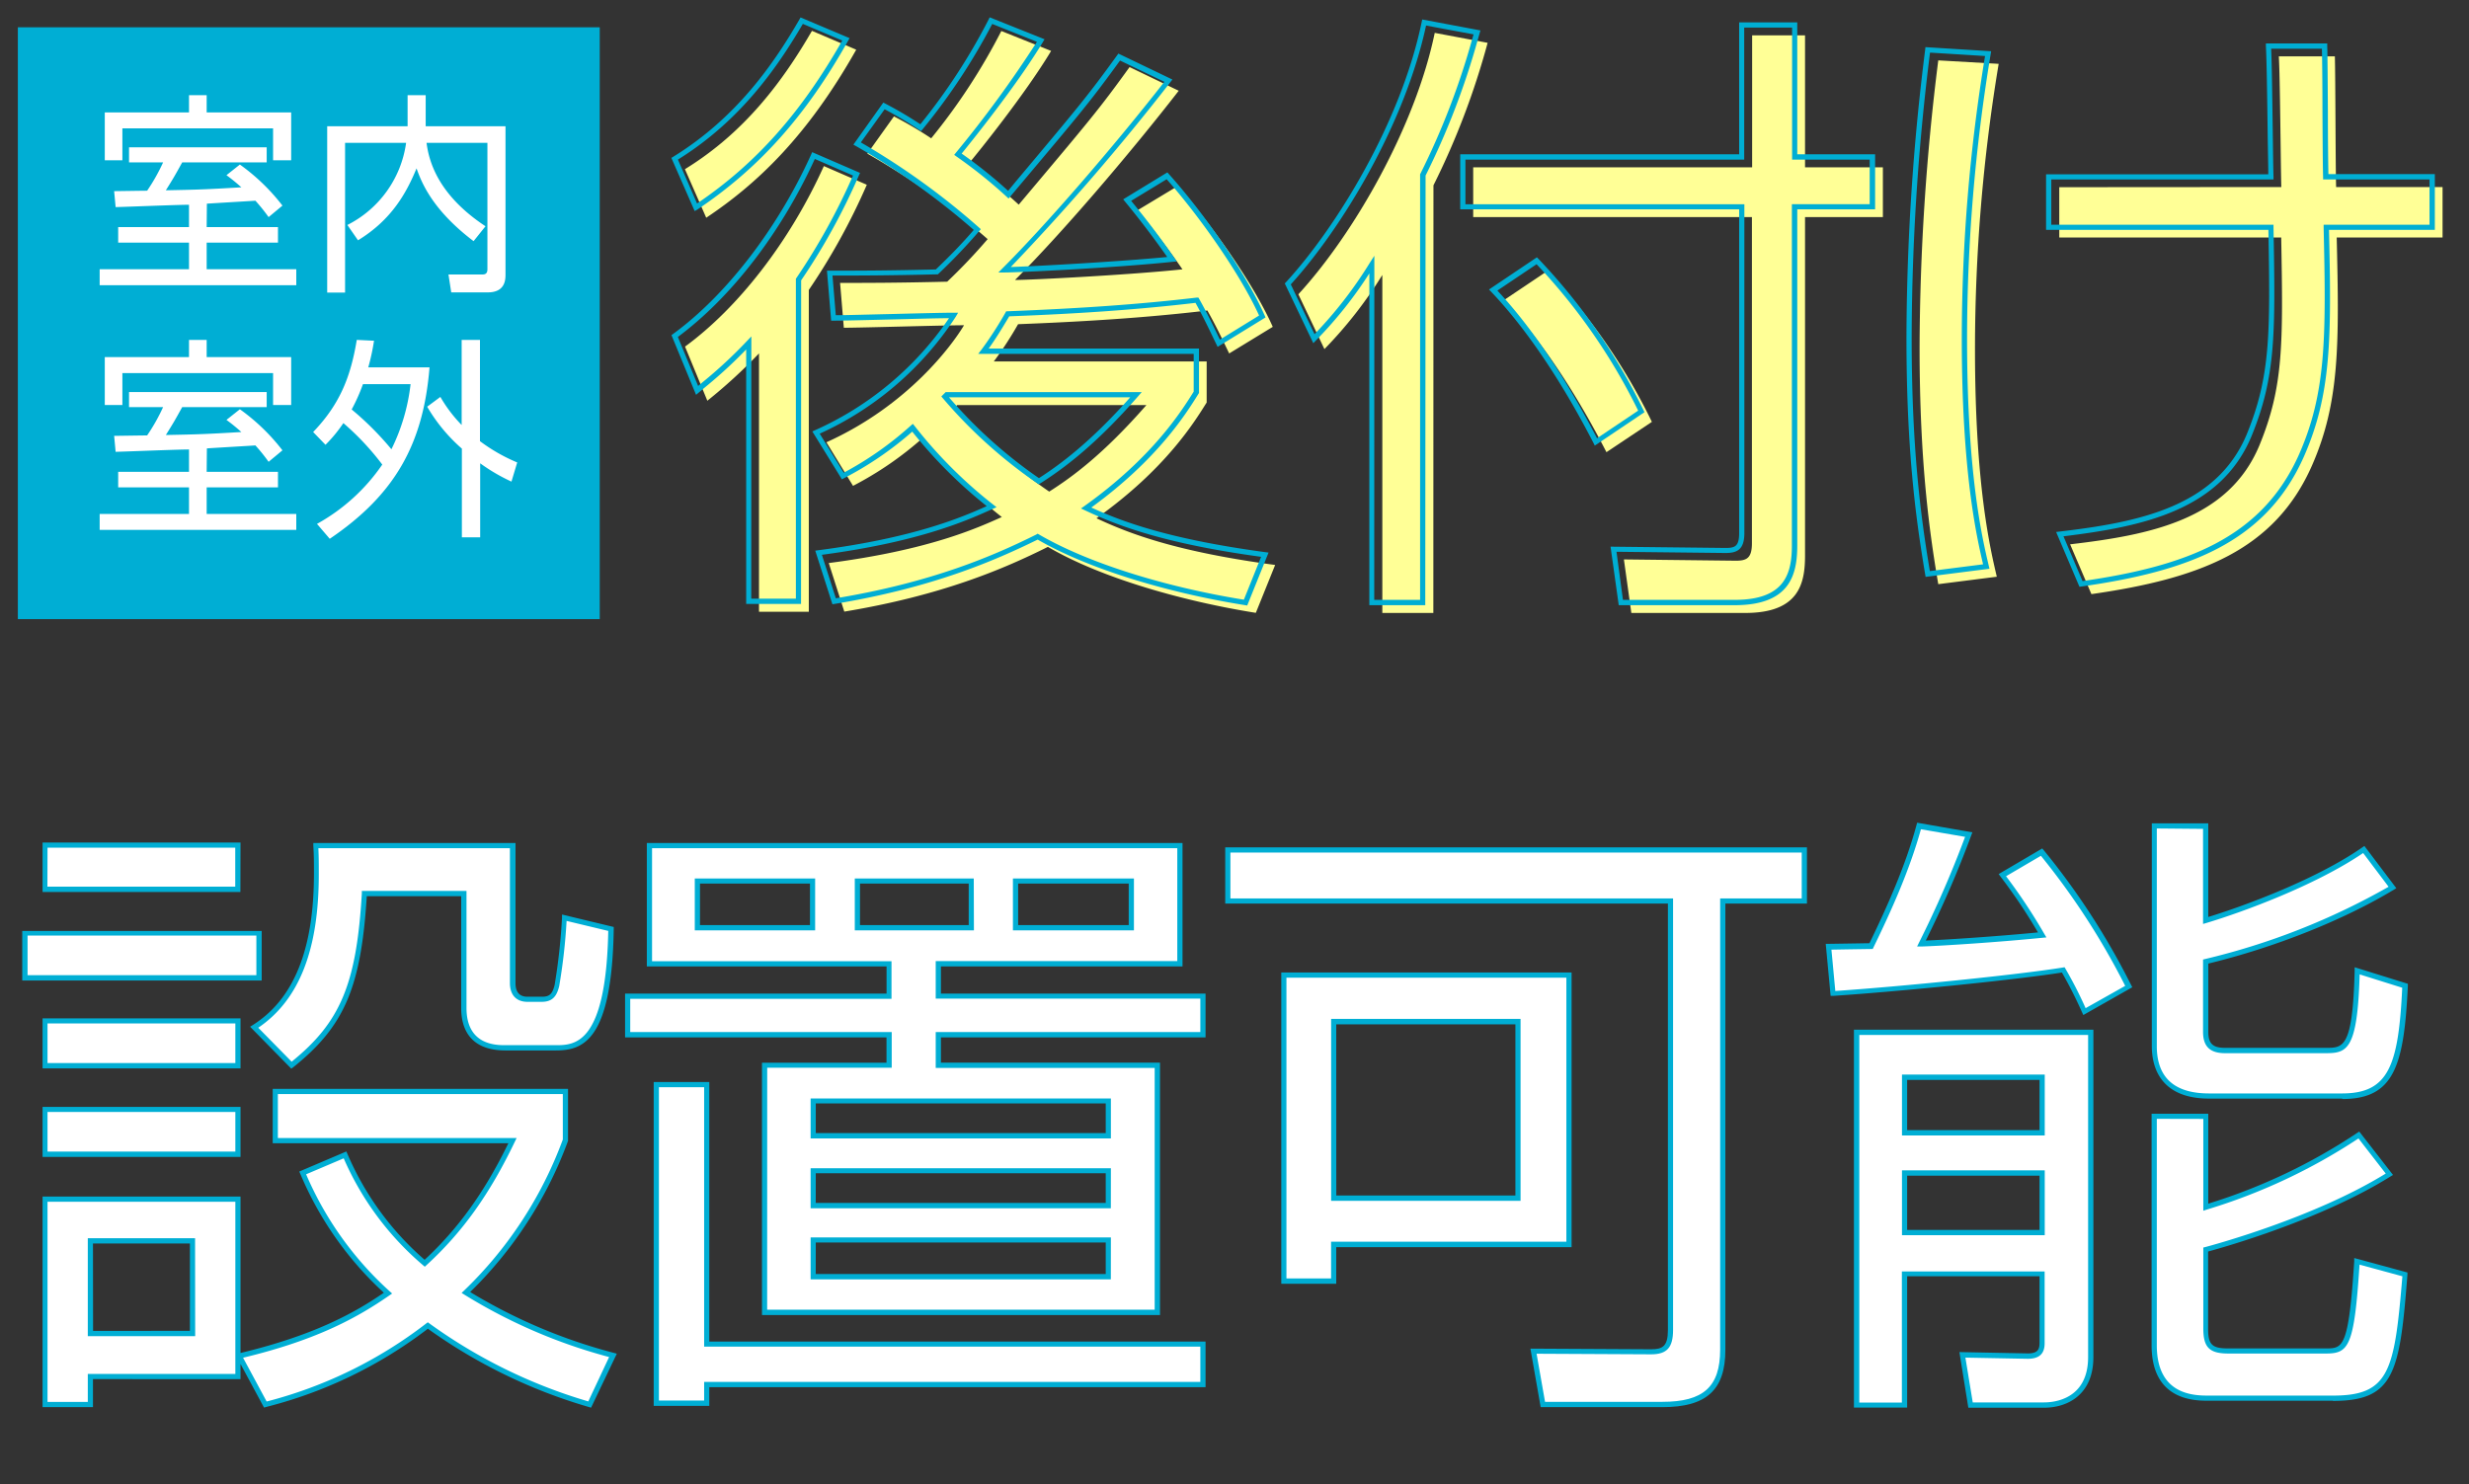 <svg id="レイヤー_1" data-name="レイヤー 1" xmlns="http://www.w3.org/2000/svg" width="464" height="279" viewBox="0 0 464 279"><rect x="0" y="0" width="464" height="279" fill="#333333" stroke="none"/><defs><style>.cls-1{fill:#ffff96;}.cls-2{fill:#00aed4;}.cls-3{fill:#fff;}</style></defs><path class="cls-1" d="M160.91,9.34c-9.24,16.38-18.72,25.27-28.19,31.59l-4-9.13c11.23-6.9,18.37-16.5,23.87-26ZM128.74,65.15c9.94-7.26,19.65-19.66,26.09-33.93l8.07,3.51A120.51,120.51,0,0,1,152,54.5V115h-9.36V66.43a97.21,97.21,0,0,1-9.71,8.9Zm92.78-48.09C212.16,29.11,199.41,44,190.75,52.63c2.92,0,21.41-.94,31.47-2-3.74-5.38-6.31-8.54-8.42-11.12L221.29,35c6.2,6.9,14.27,18.25,17.9,26.44l-8.19,5c-1.52-3.16-2.46-5.14-4.1-8.07-11.81,1.4-23.63,2.11-35.57,2.57a68.2,68.2,0,0,1-4.56,7h40v7.72c-2.34,3.74-7.73,12.52-20.71,21.76,6.2,2.93,15.21,6.32,33.58,8.78l-3.63,9c-13.22-2.1-28.9-6.43-39.08-12.4-8.19,4.1-19.89,9.13-38.26,12.17l-2.92-9.13c18.83-2.45,27.84-6.55,32.52-8.65a87.62,87.62,0,0,1-14.86-14.86,64.18,64.18,0,0,1-13.1,9l-5-8.19c15.32-6.91,23.63-18.26,25.86-22-3.63,0-19.31.47-22.59.47l-.7-8.43c5,0,10.77,0,20.13-.23a108.28,108.28,0,0,0,7.6-8A136.48,136.48,0,0,0,163,28.88l5-7A73.89,73.89,0,0,1,175,26,114.34,114.34,0,0,0,188.18,5.83l9.36,3.74c-4.92,8.19-13.81,19.19-15.57,21.29a88,88,0,0,1,9.48,7.61c13.46-16,15-17.78,20.83-25.86ZM179.87,76.15l-.35.35a89.62,89.62,0,0,0,17.66,15.91c4.22-2.69,10.07-6.9,18.26-16.26Z"/><path class="cls-1" d="M269.37,115.22h-9.59V51.69A80.22,80.22,0,0,1,248.9,65.62L244,55.32c10.53-11.47,22-31.59,25.63-49.14l9.94,1.87a144,144,0,0,1-10.18,26.79ZM339.22,6.64V31.45h14.63v9.36H339.22v63.65c0,5.27-1.17,10.76-11.23,10.76H306.58l-1.4-10.06,21.06.24c2,0,3-.47,3-3.28V40.81H276.86V31.45h52.42V6.64ZM301.9,85c-1.76-3.4-9.24-18-19.31-28.55l8.19-5.5A111.75,111.75,0,0,1,310.44,79.3Z"/><path class="cls-1" d="M375.61,12a328.43,328.43,0,0,0-4.45,53.59c0,25.85,2.93,37.79,4.1,42.82l-11,1.4c-1.52-9-3.51-22.23-3.51-44.46a440.3,440.3,0,0,1,3.51-54Zm53.12,23.16c-.12-3.86-.23-21.06-.47-24.57h10.53c.12,4,.12,21.06.24,24.57h20v9.48H439.14c.47,20,.59,31-4.68,42.94-7,15.8-20.94,21.18-41.42,24.1l-4-9.36c14.86-1.75,29.72-4.56,35.57-18.6,4.57-11.11,4.45-19.07,4.1-39.08H387V35.19Z"/><path class="cls-2" d="M234.39,113.82l-.38-.06c-15.34-2.45-29.9-7.05-39-12.33-8.14,4-19.82,9.06-38.16,12.09l-.41.07-3.23-10.08.57-.08c17.85-2.32,26.75-6.09,31.66-8.29a87.28,87.28,0,0,1-14-14,63.66,63.66,0,0,1-12.82,8.75l-.4.21-5.56-9,.51-.23a60,60,0,0,0,25.18-21.06c-2.29,0-6.66.14-10.9.24-4.73.12-9.2.23-10.81.23h-.44l-.79-9.4h.53c5,0,10.68,0,19.93-.23,3.14-3,5.19-5.18,7.13-7.43a137,137,0,0,0-22.15-15.77l-.47-.26L166,19.28l.38.2a71.32,71.32,0,0,1,6.58,3.88A114,114,0,0,0,185.79,3.67l.2-.41L196.3,7.38l-.29.49c-4.93,8.2-13.49,18.78-15.28,21a88.36,88.36,0,0,1,8.73,7L191,34c11.85-14.12,13.38-15.93,18.94-23.6l.23-.33,10.16,4.88-.37.48a445.53,445.53,0,0,1-30,34.76c4.91-.15,20.21-1,29.4-1.88-3.54-5-6.06-8.13-7.93-10.41l-.35-.43,8.31-5.07.27.31c6.1,6.78,14.23,18.09,18,26.57l.17.39-9,5.53-.62-1.27c-1.23-2.57-2.14-4.46-3.54-7-10.11,1.19-20.93,2-35,2.53-1.68,2.83-2.81,4.6-3.87,6.06h39.53v8.35l-.17.27c-2.31,3.7-7.66,12.26-20.07,21.26,6.2,2.85,15.06,6,32.68,8.39l.63.08ZM195,100.32l.23.13c8.94,5.24,23.31,9.82,38.53,12.28l3.24-8.06c-18.06-2.47-26.87-5.8-33.1-8.74l-.75-.35.68-.48C216.58,86,222,77.34,224.33,73.62l0,0v-7.1H183.83l.61-.78a69.3,69.3,0,0,0,4.53-7l.13-.23h.27c14.34-.56,25.29-1.36,35.53-2.57l.32,0,.16.28c1.51,2.69,2.44,4.63,3.73,7.32l.15.3,7.36-4.53c-3.7-8.14-11.59-19.12-17.37-25.62l-6.67,4.06c1.92,2.35,4.51,5.55,8.1,10.71l.47.68-.82.08c-10,1.06-28.65,2-31.53,2h-1.17l.83-.84c8.17-8.17,20.6-22.52,30.36-35l-8.33-4c-5.39,7.42-7,9.39-18.75,23.33l-2.19,2.61-.59-.54a90.09,90.09,0,0,0-9.22-7.37l-.42-.3.33-.41A217,217,0,0,0,194.87,7.86l-8.4-3.36a115.89,115.89,0,0,1-13.09,19.81l-.28.34-.36-.24a72.63,72.63,0,0,0-6.49-3.87l-4.47,6.23a136.69,136.69,0,0,1,22.2,16l.35.31-.31.36a107.44,107.44,0,0,1-7.63,8l-.14.13h-.19c-9,.22-14.69.23-19.61.23l.62,7.45c1.88,0,6-.12,10.34-.22,4.88-.12,9.93-.25,11.8-.25h.85l-.43.74a60.2,60.2,0,0,1-25.58,22l4.51,7.34A63.21,63.21,0,0,0,171.17,80l.38-.33.32.39a86.68,86.68,0,0,0,14.78,14.79l.63.49-.74.33c-4.85,2.19-13.69,6.17-32.08,8.62l2.62,8.17c18.15-3,29.68-8,37.71-12Zm-44.46,13.21H140.23V65.69a87.07,87.07,0,0,1-7.6,7l-1.31,1.1-.51.43L126.19,63l.31-.23c10-7.29,19.7-19.91,25.94-33.73l.19-.44,9,3.9-.2.44A120.34,120.34,0,0,1,150.56,52.7Zm-9.36-1h8.39V52.4l.08-.12A120.34,120.34,0,0,0,160.31,33l-7.18-3.12c-6.33,13.85-15.68,26-25.74,33.46l3.81,9.21.81-.68a86.77,86.77,0,0,0,8.35-7.75l.84-.88Zm54-21.51-.38-.26A90.55,90.55,0,0,1,177.2,74.87l-.3-.34.82-.82h36.84l-.7.81c-8.14,9.3-14.09,13.62-18.36,16.35ZM178.34,74.68a88.77,88.77,0,0,0,16.91,15.2c4.07-2.63,9.64-6.74,17.16-15.2Zm-47.79-35-4.38-10,.36-.22c12-7.39,19-17.67,23.71-25.81l.21-.37,9.21,3.89-.27.48c-8,14.25-16.79,24-28.35,31.75ZM127.4,30,131,38.25c11.07-7.49,19.52-17,27.29-30.63l-7.41-3.13C146.14,12.58,139.21,22.67,127.4,30Z"/><path class="cls-2" d="M326,113.76H304.21l-1.54-11,21.62.24c1.73,0,2.55-.27,2.55-2.79V39.35H274.42V29h52.42V4.21h10.92V29h14.63V39.35H337.76v63.16C337.76,108.08,336.37,113.76,326,113.76Zm-21-1h21c9.45,0,10.75-4.94,10.75-10.28V38.38h14.62V30H336.79V5.18h-9V30H275.4v8.39h52.42v61.79c0,3.14-1.35,3.77-3.53,3.77l-20.5-.23Zm-37.15,1H257.34V51.39A77.44,77.44,0,0,1,247.3,64l-.49.51-5.36-11.23.23-.24c9.57-10.42,21.63-30.17,25.5-48.91l.1-.47,10.94,2.06-.54,1.89A142.86,142.86,0,0,1,267.91,33Zm-9.59-1h8.62v-80l.05-.1a140.86,140.86,0,0,0,9.75-25.34l.25-.86L268,4.8c-4,18.63-15.88,38.17-25.42,48.66l4.46,9.36a78.72,78.72,0,0,0,10.34-13.34l.9-1.4Zm41.45-29-.33-.65c-7.67-14.84-14.65-23.56-19.15-28.27l-.4-.42,9-6.05.29.29a112.32,112.32,0,0,1,19.63,28.21l.3.61ZM281.4,54.62c4.51,4.81,11.3,13.44,18.73,27.76l7.73-5.19a111.15,111.15,0,0,0-19.09-27.52Z"/><path class="cls-2" d="M390.79,110.3,386.41,100l.65-.08c14.66-1.73,29.45-4.57,35.18-18.3,4.5-11,4.4-19.09,4.06-38.41H384.52V32.76h41.76c0-1.62-.08-4.58-.12-8-.08-6.19-.19-13.89-.33-16.08l0-.52h11.53v.47c.06,2,.09,7.24.12,12.33,0,4.75.05,9.65.1,11.77h20V43.21H437.69c.48,20.48.44,30.93-4.73,42.65-7.25,16.32-22,21.56-41.8,24.39Zm-3-9.49,3.58,8.42c19.33-2.8,33.64-8,40.67-23.77,5.13-11.61,5.12-22.06,4.64-42.73v-.49h19.9V33.73h-20l0-.47c-.06-1.78-.09-7.11-.12-12.27,0-4.72-.05-9.58-.1-11.83h-9.54c.13,2.73.22,9.84.3,15.62.05,3.77.09,7,.14,8.45v.5H385.5v8.51h41.76v.47c.35,19.82.49,28-4.13,39.28C417.3,96,402.55,99,387.82,100.81Zm-25.91,7.63-.08-.46c-1.83-10.82-3.52-23.7-3.52-44.55a439.88,439.88,0,0,1,3.52-54.11l.05-.46,12.35.77-.09.53a328.28,328.28,0,0,0-4.44,53.51c0,25.2,2.8,37.22,4,42.35l.21.89Zm.83-98.55a436.92,436.92,0,0,0-3.45,53.54c0,20.48,1.63,33.24,3.42,43.92l10-1.27c-1.22-5.26-4-17.36-4-42.41a328.51,328.51,0,0,1,4.37-53.14Z"/><path class="cls-3" d="M48.69,175.45v8.42H4.7v-8.42Zm-4-16.5v8.31H8.44V159Zm0,33v8.42H8.44V192Zm0,16.61V217H8.44v-8.43Zm0,16.85v33.35H17V264H8.44V225.41Zm-8.54,7.84H17v17.43H36.17ZM110.82,264A99.11,99.11,0,0,1,80.4,249.16,83.23,83.23,0,0,1,49.86,264L45,254.89c15-3.51,22.58-8.07,28-11.81a63.43,63.43,0,0,1-16-22.58l8-3.4a55.21,55.21,0,0,0,15,20.36c5.61-5.15,11.11-11.82,16.49-23.05H51.74v-9.24h54.52v9.12A75.77,75.77,0,0,1,87.54,243a102.25,102.25,0,0,0,27.61,11.82ZM96.31,159v25.86c0,1.17.36,3,2.81,3h2.69c1.64,0,2.34-.7,2.81-2.57A114.48,114.48,0,0,0,106,172.52l8.77,2.11c-.35,21.65-6.2,22.35-10.41,22.35H95c-1.76,0-7.84,0-7.84-7.49V168H68.47c-1.06,17.67-4.33,24.8-13.69,32.29l-7-7.13c8.3-5.27,11.7-15.1,11.7-28.9,0-2.11,0-3.51-.12-5.27Z"/><path class="cls-2" d="M111.08,264.61l-.4-.12a99.51,99.51,0,0,1-30.27-14.72,83.79,83.79,0,0,1-30.25,14.67l-.54.15-4.42-8.2v2.85H17.47v5.27H8V224.92H45.2v29.41C59.05,251,66.62,246.8,72.14,243a63.83,63.83,0,0,1-15.6-22.1l-.3-.68,8.85-3.77.19.43A54.81,54.81,0,0,0,79.8,236.81c6.36-5.9,11.25-12.7,15.74-21.91H51.25V204.68h55.5l0,9.79a76.55,76.55,0,0,1-18.39,28.4,101.56,101.56,0,0,0,27,11.44l.56.15ZM8.93,263.53H16.5v-5.26H44.23V225.9H8.93Zm36.75-8.31,4.43,8.23a83,83,0,0,0,30-14.68l.29-.21.29.21a98,98,0,0,0,29.87,14.66l3.91-8.34a100.86,100.86,0,0,1-27.19-11.72l-.53-.33.45-.43a75.52,75.52,0,0,0,18.57-28.41v-8.54H52.22v8.26H97.09l-.34.7c-4.71,9.84-9.83,17-16.6,23.2l-.32.29-.33-.28a55.4,55.4,0,0,1-14.91-20.09l-7.06,3a63,63,0,0,0,15.71,22l.45.41-.5.35C67.59,247.37,60,251.8,45.68,255.22Zm-9-4.05H16.5V232.76H36.66Zm-19.19-1H35.69V233.74H17.47ZM45.2,217.47H8v-9.4H45.2Zm-36.27-1h35.3v-7.45H8.93Zm45.81-15.59L47,193l.51-.32C55.22,187.81,59,178.49,59,164.22c0-2.11,0-3.5-.12-5.24l0-.52h38v26.35c0,2.55,1.75,2.55,2.32,2.55h2.69c1.37,0,1.92-.51,2.34-2.2a113,113,0,0,0,1.39-12.66l0-.59,9.72,2.34v.39c-.34,21.06-5.81,22.82-10.9,22.82H95c-6.88,0-8.33-4.33-8.33-8v-21H68.93c-1.08,17.22-4.22,24.48-13.85,32.18Zm-6.22-7.71,6.29,6.4C64,192.13,67,184.94,68,167.93l0-.46H87.67v22c0,7,5.54,7,7.36,7h9.36c3.56,0,9.5,0,9.92-21.48l-7.83-1.88a109,109,0,0,1-1.39,12.27c-.44,1.76-1.16,2.94-3.28,2.94H99.12c-2.09,0-3.29-1.29-3.29-3.53V159.44h-36c.08,1.54.08,2.86.08,4.78C59.94,178.54,56.21,188,48.52,193.2Zm-3.32,7.66H8v-9.4H45.2Zm-36.27-1h35.3v-7.45H8.93Zm40.25-15.52h-45V175h45Zm-44-1h43v-7.45h-43Zm40-15.64H8v-9.29H45.2Zm-36.27-1h35.3v-7.33H8.93Z"/><path class="cls-3" d="M221.74,181.18h-45.4v6.09h49.73v7.25H176.34v5.73h41.19V246.7H143.7V200.25h23.4v-5.73H118v-7.25H167.1v-6.09h-45V159h99.69Zm-88.92,82.61h-9.48V203.88h9.48v48.79h93.25v7.61H132.82Zm19.89-98.17H131.06v8.78h21.65Zm55.57,41.3H152.82v6.55h55.46Zm0,13.22H152.82v6.56h55.46Zm0,13H152.82V240h55.46Zm-25.74-67.51H161.13v8.78h21.41Zm30.07,0H190.85v8.78h21.76Z"/><path class="cls-2" d="M133.3,264.27H122.85V203.39H133.3v48.79h93.26v8.58H133.3Zm-9.47-1h8.5v-3.51h93.25v-6.63H132.33V204.37h-8.5ZM218,247.19h-74.8V199.77h23.4V195H117.47v-8.23h49.14v-5.11H121.56V158.46H222.23v23.21h-45.4v5.11h49.73V195H176.83v4.76H218Zm-73.83-1H217V200.74H175.85V194h49.73v-6.28H175.85v-7.06h45.4V159.44H122.54v21.25h45v7.06H118.44V194h49.14v6.71h-23.4Zm64.59-5.7H152.34v-7.88h56.43Zm-55.46-1H207.8v-5.93H153.31Zm55.46-12.37H152.34v-7.52h56.43Zm-55.46-1H207.8v-5.58H153.31ZM208.77,214H152.34v-7.52h56.43Zm-55.46-1H207.8v-5.58H153.31Zm59.79-38.11H190.36v-9.75H213.1Zm-21.76-1h20.78v-7.8H191.34Zm-8.31,1H160.64v-9.75H183Zm-21.41-1h20.43v-7.8H161.62Zm-8.43,1H130.57v-9.75h22.62Zm-21.64-1h20.67v-7.8H131.55Z"/><path class="cls-3" d="M323.76,253.72c0,6.91-2.92,10.3-11.35,10.3H290L288.19,254l22.12.12c2.45,0,3.62-.82,3.62-4.1V169.36H230.74v-9.59H339.09v9.59H323.76ZM294.86,234H250.63v6.9h-9.36V183.29h53.59Zm-9.59-41.89H250.63v33.23h34.64Z"/><path class="cls-2" d="M312.41,264.51H289.54l-1.93-11,22.7.12c2.12,0,3.14-.54,3.14-3.61V169.85H230.26V159.28H339.58v10.57H324.25v83.87C324.25,261.28,320.71,264.51,312.41,264.51Zm-22.05-1h22.05c7.72,0,10.86-2.84,10.86-9.81V168.88H338.6v-8.62H231.23v8.62h83.19V250c0,3.3-1.15,4.58-4.11,4.58l-21.54-.11Zm-39.24-22.19H240.79V182.8h54.56v51.64H251.12Zm-9.36-1h8.39v-6.91h44.22V183.78H241.76Zm44-14.59h-35.6v-34.2h35.6Zm-34.63-1h33.66V192.55H251.12Z"/><path class="cls-3" d="M370,157a203.3,203.3,0,0,1-8.89,20.48c3.75-.12,14.63-.82,22.7-1.64a105.16,105.16,0,0,0-7.49-11.23l7.37-4.33c8.55,10.06,14.86,22.35,16.38,25.27l-8.3,4.68a84.15,84.15,0,0,0-4-7.84c-8.66,1.41-30.89,3.63-43.29,4.45l-.82-8.78c1.17,0,6.79-.11,8-.11,3.74-7.73,7-15.21,9-22.59Zm22.94,37.09v61.08c0,7.72-5.85,9-8.78,9h-13.8l-1.53-9.48,12.29.23c2.11,0,2.69-.93,2.69-2.45v-13H357.92v24.69h-9V194.05Zm-9.13,8.43H357.92V213h25.86Zm0,18H357.92v11.23h25.86Zm30.77-47.39c7.84-2.34,21.3-7.49,29.72-13.34l5.39,7.14c-10.65,6.43-24.34,11.35-35.11,13.92v13.22c0,2.46,1.06,3.51,3.63,3.51h19c3.51,0,5.49-.11,5.85-15l9,2.8c-.71,15.33-2.7,20.71-11.82,20.71h-25c-2,0-10.3,0-10.3-9.36V155.32h9.71Zm0,36.74v17.08a108.34,108.34,0,0,0,28.79-13.57l5.73,7.37c-13.22,8.31-32.29,13.57-34.52,14.16v14.86c0,3.16.82,4.21,4.22,4.21h18.37c3.74,0,4.79-.47,5.85-16.85l9,2.46c-1.53,18.37-2.46,23.28-13.58,23.28H415.14c-2.58,0-10.3,0-10.3-9.94V209.85Z"/><path class="cls-2" d="M384.13,264.62H369.91l-1.68-10.46,12.87.25c1.83,0,2.19-.72,2.19-2v-12.5H358.41v24.68h-10V193.56h45v61.57C393.4,262.13,388.61,264.62,384.13,264.62Zm-13.39-1h13.39c1.95,0,8.29-.61,8.29-8.52V194.54h-43v69.11h8V239h26.83v13.48c0,2-1,2.94-3.18,2.94l-11.71-.22Zm67.68-.31H415.14c-2.67,0-10.79,0-10.79-10.43V209.36H415v16.9a107.31,107.31,0,0,0,28-13.31l.38-.24,6.34,8.15-.46.28c-13,8.14-31.39,13.33-34.29,14.12v14.49c0,3,.73,3.72,3.73,3.72h18.37c3.22,0,4.31,0,5.36-16.39l0-.6,10,2.72,0,.41C451,258,450,263.34,438.42,263.34Zm-33.09-53v42.58c0,9.45,7.13,9.45,9.81,9.45h23.28c10.67,0,11.58-4.66,13.06-22.43l-8.05-2.19c-1,15.35-2,16.71-6.29,16.71H418.77c-3.56,0-4.7-1.15-4.7-4.7V234.51l.36-.09c.83-.22,20.27-5.39,33.92-13.82L443.23,214a108.77,108.77,0,0,1-28.53,13.38l-.63.21V210.33Zm-21.06,21.88H357.44V220h26.83Zm-25.86-1h24.88V221H358.41Zm25.86-17.75H357.44V202h26.83Zm-25.86-1h24.88V203H358.41Zm81.77-5.93h-25c-9.38,0-10.79-6.17-10.79-9.85v-41.9H415v17.61c7-2.15,20.36-7.11,28.95-13.08l.39-.27,6,7.94-.46.28c-9.43,5.7-22.44,10.88-34.87,13.89v12.84c0,2.21.85,3,3.14,3h19c3.23,0,5,0,5.36-14.51v-.64l10,3.11,0,.38C451.8,200.35,449.94,206.59,440.18,206.59Zm-34.85-50.78v40.93c0,5.89,3.3,8.88,9.81,8.88h25c8.76,0,10.61-5.22,11.31-19.87l-8-2.51c-.4,14.17-2.35,14.81-6.32,14.81h-19c-2.81,0-4.11-1.27-4.11-4v-13.6l.37-.09a130.73,130.73,0,0,0,34.5-13.59l-4.78-6.34c-9,6.11-22.69,11.12-29.47,13.15l-.62.18V155.81Zm-13.81,35.07-.23-.49a81.28,81.28,0,0,0-3.79-7.5c-9.11,1.44-31.08,3.61-43,4.39l-.47,0-.92-9.78h.54l4-.06,3.68-.06c3.21-6.63,6.74-14.42,8.84-22.22l.12-.43,10.38,1.81-.21.56a200.69,200.69,0,0,1-8.55,19.78c4.2-.17,13.74-.81,21.09-1.53a104.38,104.38,0,0,0-7.07-10.53l-.32-.44,8.19-4.81.27.31a136.56,136.56,0,0,1,16.34,25.18l.31.6ZM388,181.82l.17.29a77.71,77.71,0,0,1,3.78,7.4l7.44-4.19a136.41,136.41,0,0,0-15.84-24.45L377,164.71a105.55,105.55,0,0,1,7.19,10.84l.39.66-.76.07c-8,.81-19,1.53-22.73,1.64l-.81,0,.36-.73a201.31,201.31,0,0,0,8.66-19.88L361,155.88c-2.17,7.85-5.72,15.63-8.93,22.24l-.13.27h-.3l-4,.06-3.46.06.73,7.77c12.15-.82,34-3,42.77-4.41Z"/><rect class="cls-2" x="3.48" y="5.25" width="109.11" height="111"/><path class="cls-2" d="M112.71,116.38H3.36V5.13H112.71ZM3.6,116.13H112.47V5.38H3.6Z"/><path class="cls-3" d="M38.84,42.69h13.4v2.92H38.84v5H55.68v3H18.73v-3H35.52v-5H22.21V42.69H35.52v-4.2c-2.2,0-11.83.4-13.79.44l-.28-3c.44,0,5.4-.08,6.2-.08a35.54,35.54,0,0,0,3-5.32H24.25V27.69H50.12v2.84H34.24c-1.44,2.6-1.6,2.88-3.07,5.24,6.11-.12,7.47-.16,14.19-.56a35.76,35.76,0,0,0-2.8-2.28l2.52-2a38,38,0,0,1,8,7.72l-2.6,2.16A33.94,33.94,0,0,0,48,37.73c-1.2.08-8.76.52-9.12.56Zm0-24.8v3.24H54.72v9h-3.4v-6H23v6H19.69v-9H35.52V17.89Z"/><path class="cls-3" d="M76.6,17.89H80v5.84h15V51.56c0,.92,0,3.4-3.32,3.4H84.8l-.52-3.36,6.2,0c.52,0,1.12,0,1.12-1V26.85H80.16c.44,3.32,2,9.68,11.08,15.68L89,45.33c-7.92-6-9.84-11.24-10.72-13.68-1.88,4.56-4.64,9.64-11,13.52l-2-2.88A20.41,20.41,0,0,0,76.32,26.85H64.85V55H61.49V23.73H76.6Z"/><path class="cls-3" d="M38.84,88.69h13.4v2.92H38.84v5H55.68v3H18.73v-3H35.52v-5H22.21V88.69H35.52v-4.2c-2.2,0-11.83.4-13.79.44l-.28-3c.44,0,5.4-.08,6.2-.08a35.54,35.54,0,0,0,3-5.32H24.25V73.69H50.12v2.84H34.24c-1.44,2.6-1.6,2.88-3.07,5.24,6.11-.12,7.47-.16,14.19-.56a35.76,35.76,0,0,0-2.8-2.28l2.52-2a38,38,0,0,1,8,7.72l-2.6,2.16A33.94,33.94,0,0,0,48,83.73c-1.2.08-8.76.52-9.12.56Zm0-24.8v3.24H54.72v9h-3.4v-6H23v6H19.69v-9H35.52V63.89Z"/><path class="cls-3" d="M58.85,81.21c5.12-5.32,7.08-10.56,8.2-17.32l3.24.16a40.84,40.84,0,0,1-1.08,5H80.72c-1.16,14.52-6.6,24-18.75,32.23l-2.4-2.8A36,36,0,0,0,71.84,87.33a49.79,49.79,0,0,0-7.31-7.8,26.59,26.59,0,0,1-3.36,4.08Zm9.36-9a34.26,34.26,0,0,1-2.12,4.76,56.73,56.73,0,0,1,7.47,7.48,37,37,0,0,0,3.6-12.24ZM96.12,90.53a34.56,34.56,0,0,1-5.88-3.44V101H86.8V84.33a31.48,31.48,0,0,1-6.52-7.88l2.48-1.84a26.33,26.33,0,0,0,4,5.28v-16h3.44V82.93a32.69,32.69,0,0,0,7,4Z"/></svg>